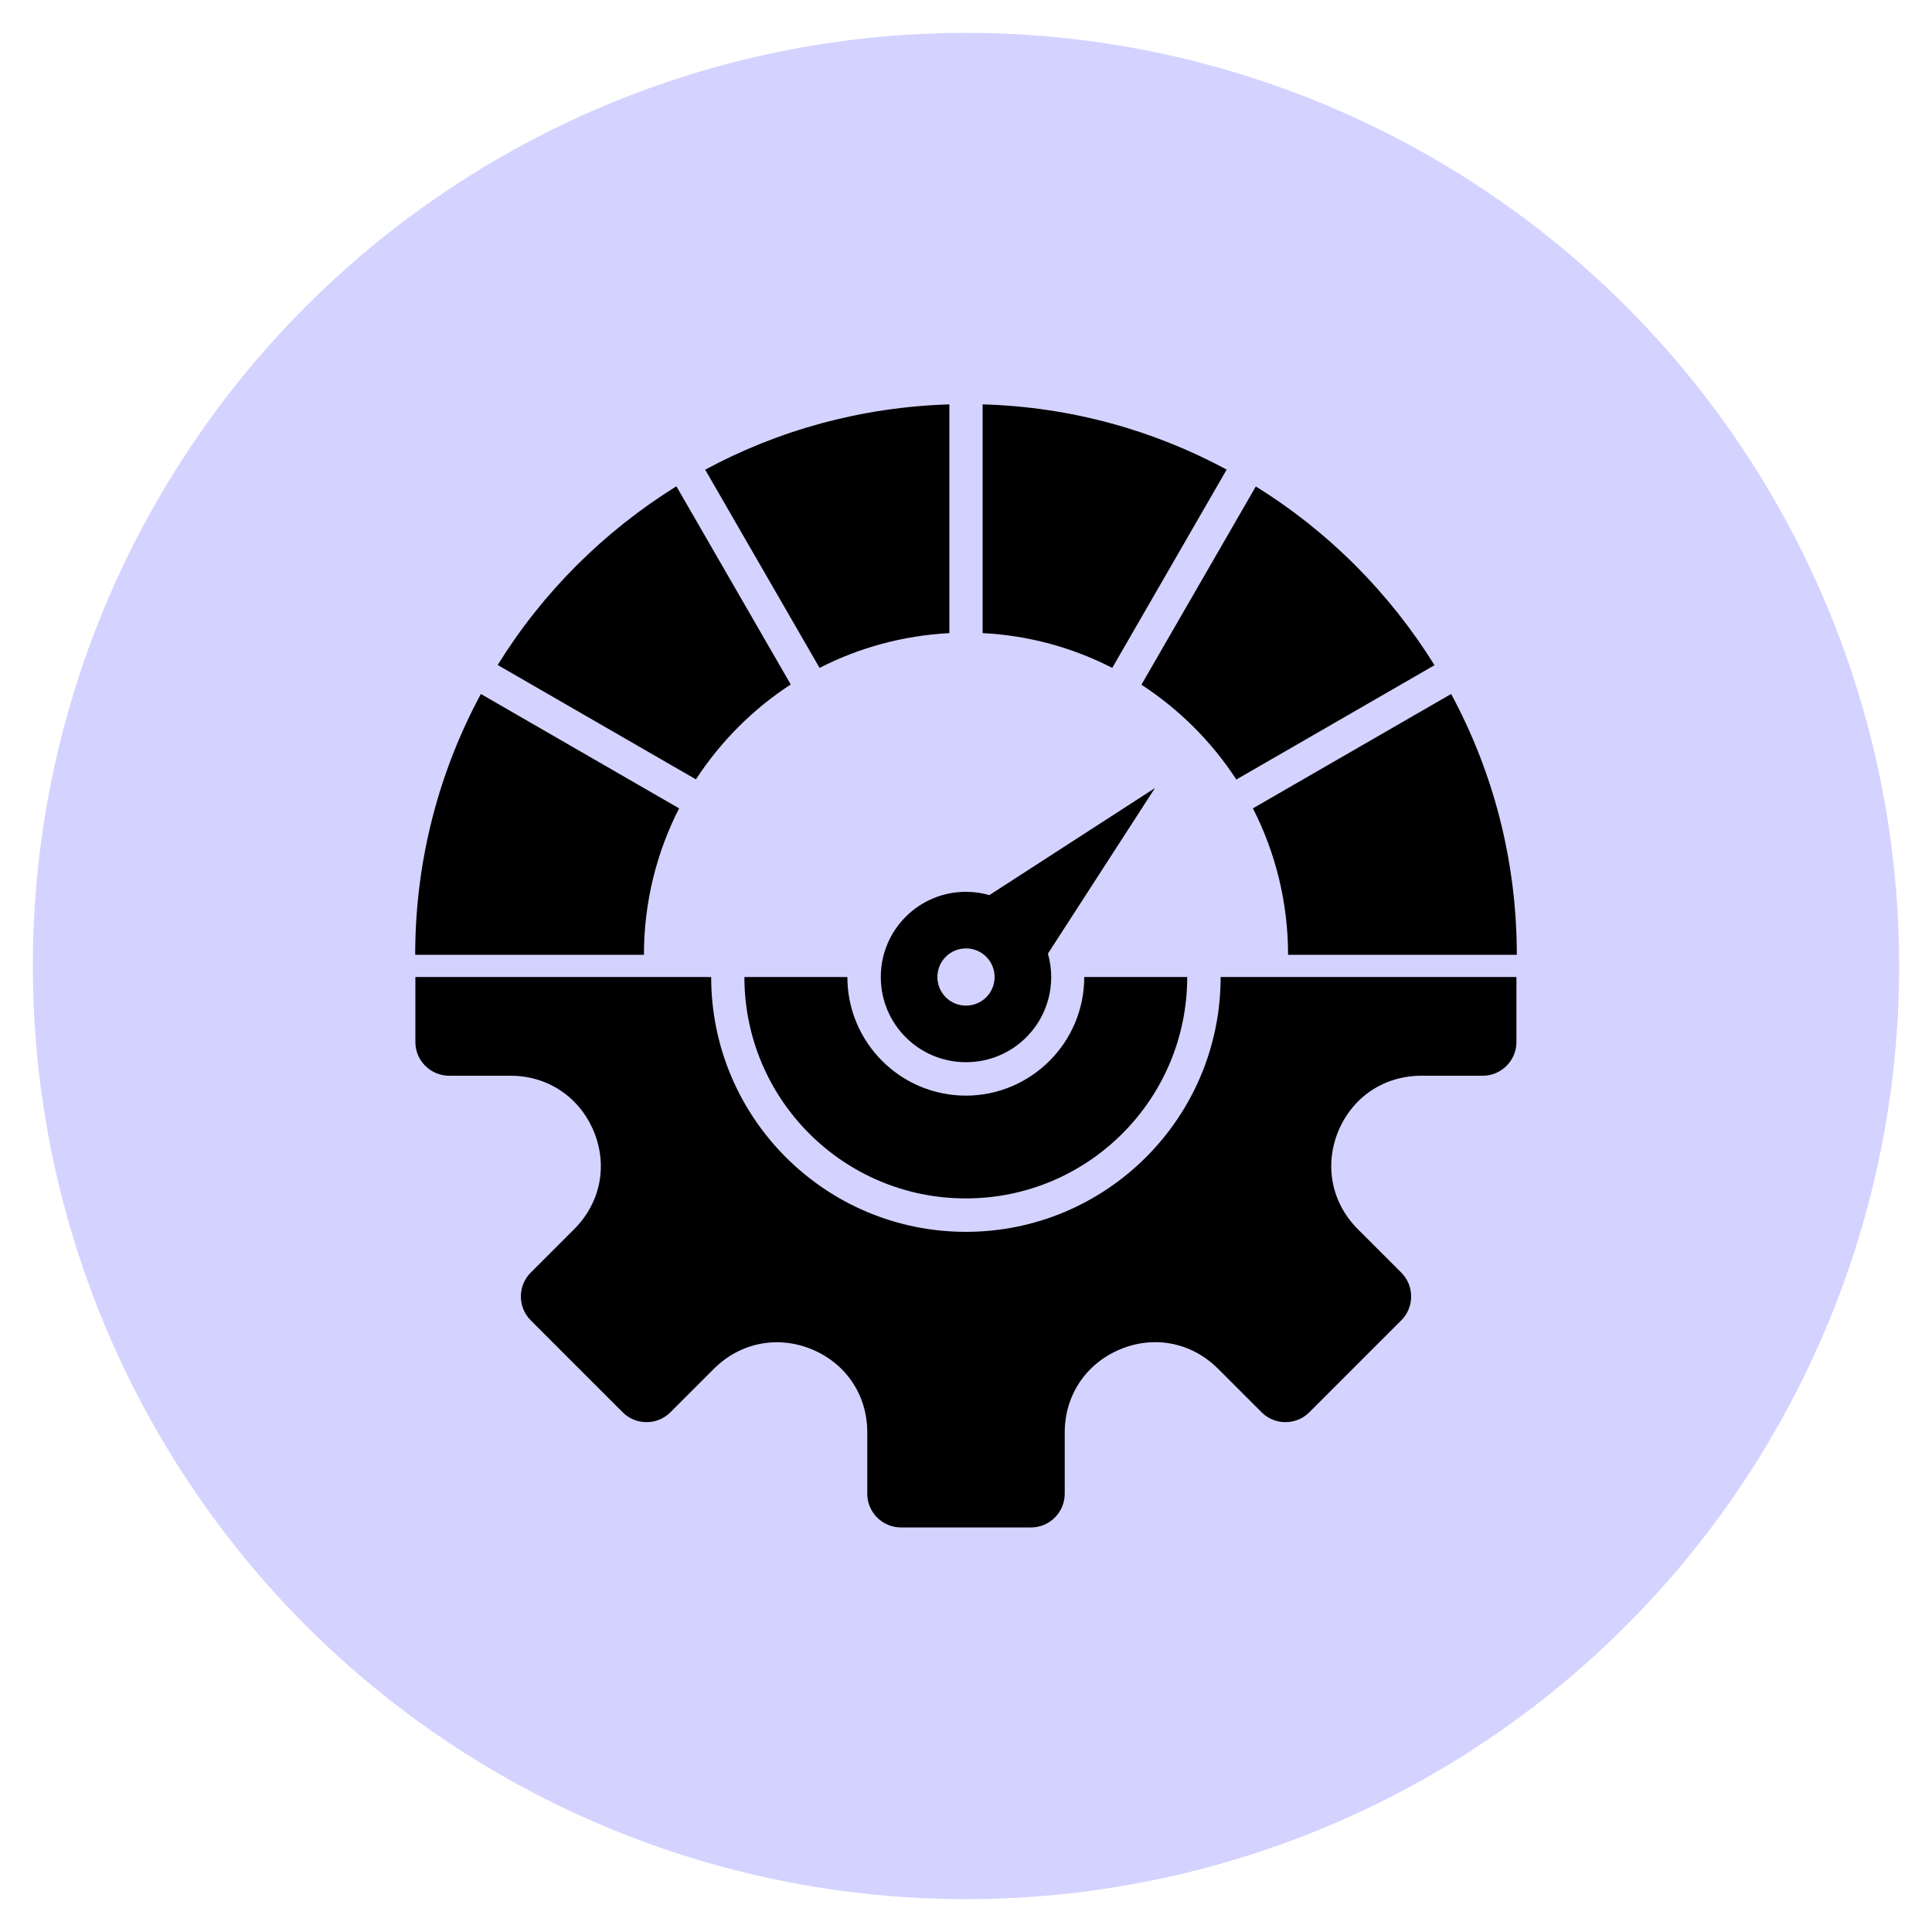 <svg xmlns="http://www.w3.org/2000/svg" id="Layer_1" data-name="Layer 1" viewBox="0 0 100 100"><defs><style>      .cls-1 {        fill: #d4d3ff;      }    </style></defs><circle class="cls-1" cx="50" cy="50" r="48.3"></circle><path d="M64.85,41.84l10.26-5.92c2.17,4.02,3.4,8.62,3.4,13.5h-11.84c0-2.73-.66-5.31-1.82-7.58h0ZM50,63.76c-7.29,0-13.19-5.91-13.19-13.19h-15.31v3.37c0,.96.79,1.74,1.75,1.74h3.18c1.92,0,3.56,1.1,4.3,2.87.74,1.78.35,3.71-1.01,5.07l-2.25,2.25c-.68.68-.68,1.79,0,2.47l4.76,4.76c.68.68,1.79.68,2.47,0l2.25-2.25c1.36-1.36,3.3-1.74,5.07-1.01,1.78.74,2.87,2.38,2.87,4.3v3.18c0,.96.79,1.74,1.74,1.74h6.74c.96,0,1.74-.79,1.74-1.74v-3.18c0-1.92,1.1-3.56,2.87-4.3,1.78-.74,3.71-.35,5.07,1.01l2.25,2.25c.68.68,1.79.68,2.47,0l4.76-4.76c.68-.68.68-1.79,0-2.47l-2.25-2.25c-1.36-1.36-1.74-3.3-1.01-5.07.74-1.78,2.38-2.87,4.3-2.87h3.18c.96,0,1.74-.79,1.74-1.74v-3.37h-15.31c0,7.29-5.91,13.19-13.19,13.19h0ZM63.99,40.35l10.26-5.92c-2.33-3.75-5.5-6.93-9.25-9.25l-5.92,10.26c1.96,1.28,3.64,2.95,4.92,4.92h0ZM63.5,24.31c-3.78-2.04-8.07-3.25-12.64-3.38v11.84c2.41.12,4.68.76,6.71,1.8l5.92-10.26ZM50,46.16c.42,0,.82.06,1.21.17l8.57-5.54-5.54,8.57c.11.38.17.79.17,1.21,0,2.44-1.97,4.41-4.41,4.41s-4.41-1.97-4.41-4.41c0-2.44,1.97-4.41,4.41-4.41h0ZM48.52,50.57c0,.82.66,1.48,1.48,1.48s1.48-.66,1.48-1.48-.66-1.48-1.48-1.48-1.48.66-1.48,1.48h0ZM50,56.71c-3.39,0-6.14-2.75-6.14-6.14h-5.33c0,6.33,5.13,11.46,11.46,11.46s11.46-5.13,11.46-11.46h-5.33c0,3.39-2.75,6.14-6.14,6.14ZM49.14,32.77v-11.84c-4.56.14-8.86,1.34-12.64,3.38l5.92,10.26c2.03-1.04,4.3-1.67,6.71-1.8h0ZM40.93,35.43l-5.92-10.26c-3.75,2.33-6.93,5.5-9.25,9.25l10.26,5.92c1.28-1.96,2.95-3.64,4.92-4.92h0ZM35.15,41.84l-10.26-5.92c-2.17,4.02-3.4,8.62-3.4,13.5h11.84c0-2.73.66-5.31,1.82-7.58h0Z"></path></svg>